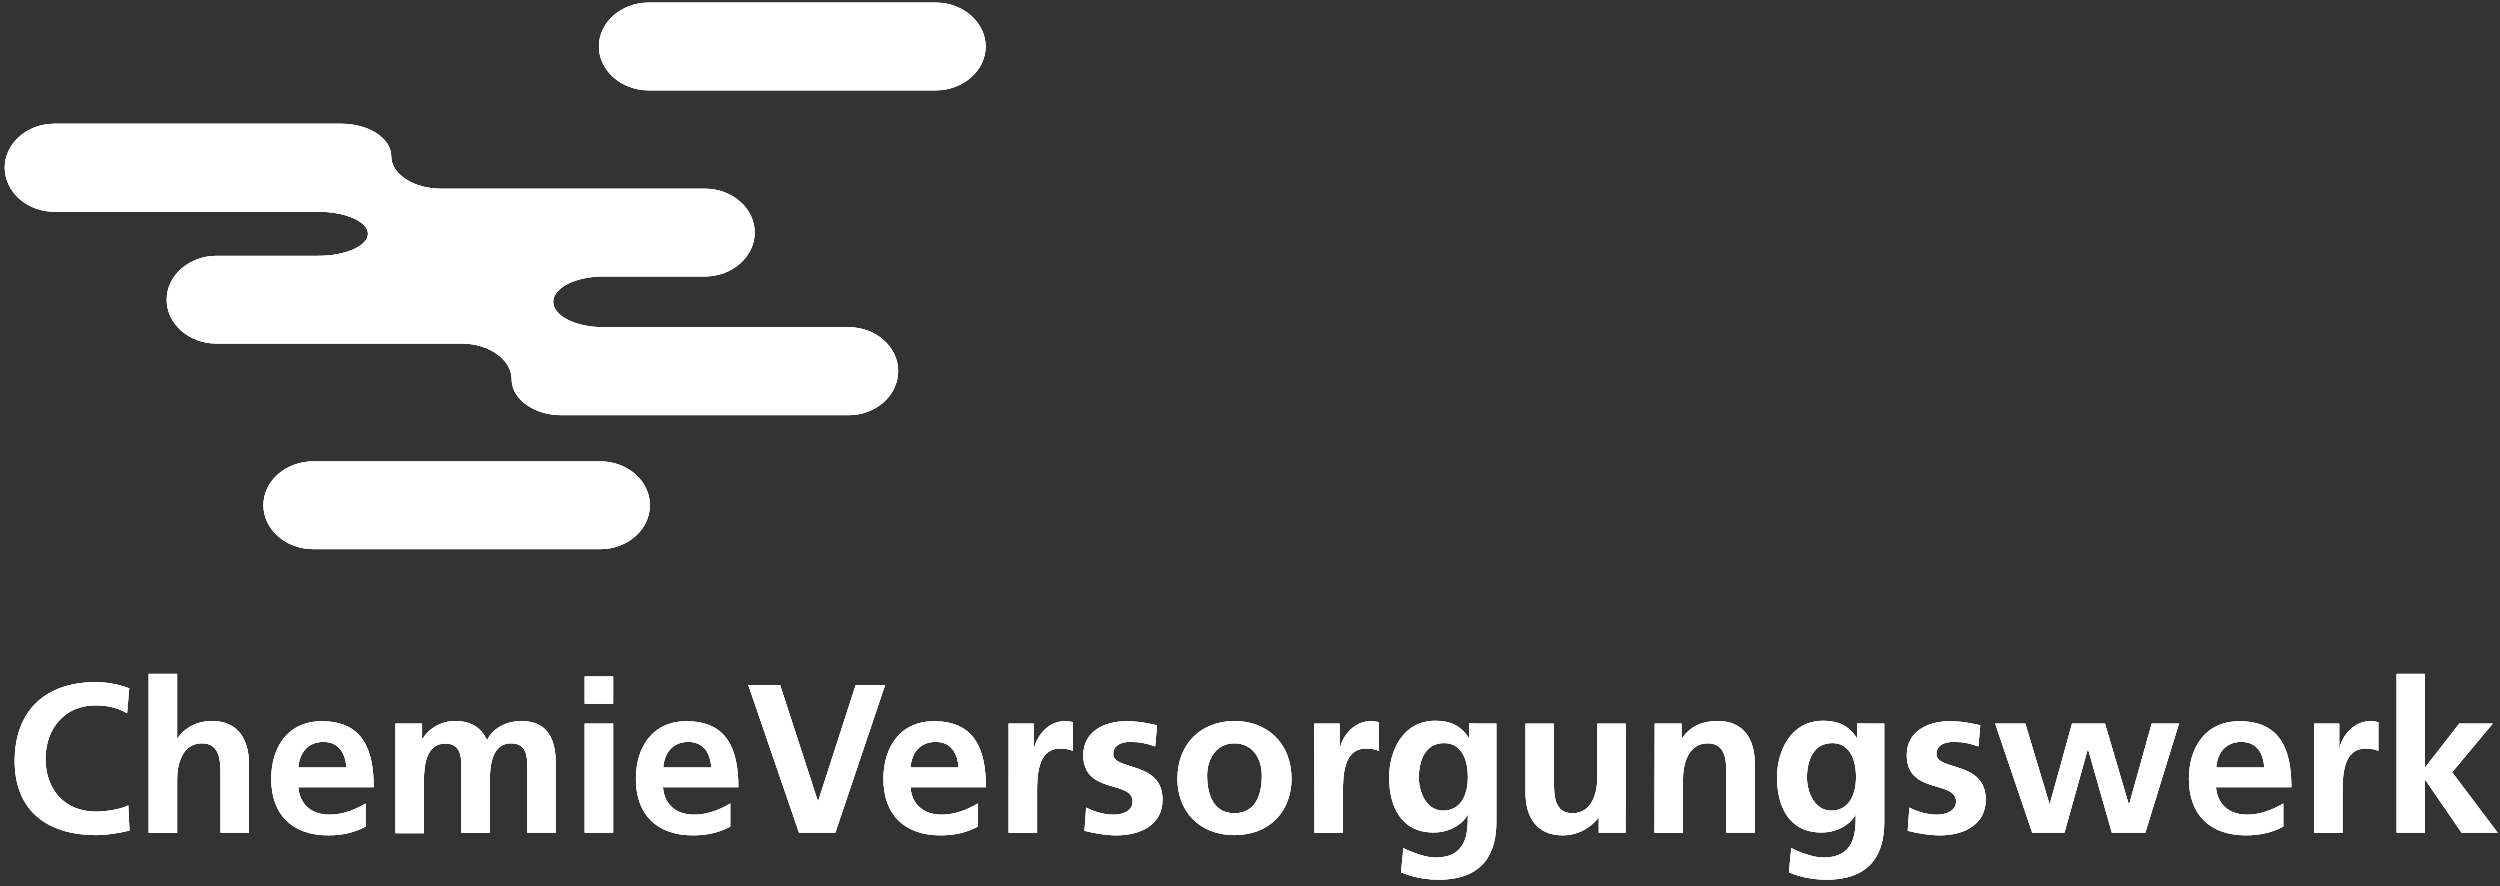 <?xml version="1.0" encoding="utf-8"?>
<!-- Generator: Adobe Illustrator 24.1.2, SVG Export Plug-In . SVG Version: 6.00 Build 0)  -->
<svg version="1.1" id="Ebene_1" xmlns="http://www.w3.org/2000/svg" xmlns:xlink="http://www.w3.org/1999/xlink" x="0px" y="0px"
	 viewBox="0 0 1054.4 373.8" style="enable-background:new 0 0 1054.4 373.8;" xml:space="preserve">
<rect x="0" y="0" width="1054.4" height="373.8" fill="#333333" stroke="none"/>
<style type="text/css">
	.st0{clip-path:url(#SVGID_2_);}
	.st1{clip-path:url(#SVGID_4_);fill:#FFFFFF;}
	.st2{clip-path:url(#SVGID_6_);}
	.st3{clip-path:url(#SVGID_8_);fill:#FFFFFF;}
	.st4{clip-path:url(#SVGID_10_);}
	.st5{clip-path:url(#SVGID_12_);fill:#FFFFFF;}
	.st6{clip-path:url(#SVGID_14_);}
	.st7{clip-path:url(#SVGID_16_);fill:#FFFFFF;}
	.st8{clip-path:url(#SVGID_18_);}
	.st9{clip-path:url(#SVGID_20_);fill:#FFFFFF;}
	.st10{clip-path:url(#SVGID_22_);}
	.st11{clip-path:url(#SVGID_24_);fill:#FFFFFF;}
	.st12{clip-path:url(#SVGID_26_);}
	.st13{clip-path:url(#SVGID_28_);fill:#FFFFFF;}
	.st14{clip-path:url(#SVGID_30_);}
	.st15{clip-path:url(#SVGID_32_);fill:#FFFFFF;}
	.st16{clip-path:url(#SVGID_34_);}
	.st17{clip-path:url(#SVGID_36_);fill:#FFFFFF;}
	.st18{clip-path:url(#SVGID_38_);}
	.st19{clip-path:url(#SVGID_40_);fill:#FFFFFF;}
	.st20{clip-path:url(#SVGID_42_);}
	.st21{clip-path:url(#SVGID_44_);fill:#FFFFFF;}
	.st22{clip-path:url(#SVGID_46_);}
	.st23{clip-path:url(#SVGID_48_);fill:#FFFFFF;}
	.st24{clip-path:url(#SVGID_50_);}
	.st25{clip-path:url(#SVGID_52_);fill:#FFFFFF;}
	.st26{clip-path:url(#SVGID_54_);}
	.st27{clip-path:url(#SVGID_56_);fill:#FFFFFF;}
	.st28{clip-path:url(#SVGID_58_);}
	.st29{clip-path:url(#SVGID_60_);fill:#FFFFFF;}
	.st30{clip-path:url(#SVGID_62_);}
	.st31{clip-path:url(#SVGID_64_);fill:#FFFFFF;}
	.st32{clip-path:url(#SVGID_66_);}
	.st33{clip-path:url(#SVGID_68_);fill:#FFFFFF;}
	.st34{clip-path:url(#SVGID_70_);}
	.st35{clip-path:url(#SVGID_72_);fill:#FFFFFF;}
	.st36{clip-path:url(#SVGID_74_);}
	.st37{clip-path:url(#SVGID_76_);fill:#FFFFFF;}
	.st38{clip-path:url(#SVGID_78_);}
	.st39{clip-path:url(#SVGID_80_);fill:#FFFFFF;}
	.st40{clip-path:url(#SVGID_82_);}
	.st41{clip-path:url(#SVGID_84_);fill:#FFFFFF;}
	.st42{clip-path:url(#SVGID_86_);}
	.st43{clip-path:url(#SVGID_88_);fill:#FFFFFF;}
	.st44{clip-path:url(#SVGID_90_);}
	.st45{clip-path:url(#SVGID_92_);fill:#FFFFFF;}
	.st46{clip-path:url(#SVGID_94_);}
	.st47{clip-path:url(#SVGID_96_);fill:#FFFFFF;}
</style>
<g>
	<g>
		<defs>
			<path id="SVGID_1_" d="M54.6,350.3c-4.6,1.1-9.5,1.9-14.2,1.9c-20.2,0-34.2-10.1-34.2-31.2c0-21.3,13-33.3,34.2-33.3
				c4.1,0,9.5,0.8,14.1,2.6l-0.9,10.5c-4.7-2.7-9-3.3-13.5-3.3c-12.8,0-20.9,9.8-20.9,22.6c0,12.7,7.9,22.2,21.2,22.2
				c4.9,0,10.7-1.1,13.7-2.6L54.6,350.3z"/>
		</defs>
		<use xlink:href="#SVGID_1_"  style="overflow:visible;fill:#FFFFFF;"/>
		<clipPath id="SVGID_2_">
			<use xlink:href="#SVGID_1_"  style="overflow:visible;"/>
		</clipPath>
		<g class="st0">
			<g>
				<defs>
					<rect id="SVGID_3_" x="-2756.3" y="-7758.6" width="5727.8" height="31148.8"/>
				</defs>
				<use xlink:href="#SVGID_3_"  style="overflow:visible;fill:#FFFFFF;"/>
				<clipPath id="SVGID_4_">
					<use xlink:href="#SVGID_3_"  style="overflow:visible;"/>
				</clipPath>
				<rect x="-13.7" y="267.9" class="st1" width="88.2" height="104.3"/>
			</g>
		</g>
	</g>
</g>
<g>
	<g>
		<defs>
			<path id="SVGID_5_" d="M62.7,284.2h12v27.2h0.2c3-4.5,8.2-7.3,14.5-7.3c10.9,0,15.6,7.7,15.6,18.1v29H93v-24.5
				c0-5.6-0.1-13.2-7.8-13.2c-8.7,0-10.5,9.4-10.5,15.3v22.5h-12L62.7,284.2L62.7,284.2z"/>
		</defs>
		<use xlink:href="#SVGID_5_"  style="overflow:visible;fill:#FFFFFF;"/>
		<clipPath id="SVGID_6_">
			<use xlink:href="#SVGID_5_"  style="overflow:visible;"/>
		</clipPath>
		<g class="st2">
			<g>
				<defs>
					<rect id="SVGID_7_" x="-2756.3" y="-7758.6" width="5727.8" height="31148.8"/>
				</defs>
				<use xlink:href="#SVGID_7_"  style="overflow:visible;fill:#FFFFFF;"/>
				<clipPath id="SVGID_8_">
					<use xlink:href="#SVGID_7_"  style="overflow:visible;"/>
				</clipPath>
				<rect x="42.8" y="264.3" class="st3" width="82" height="106.8"/>
			</g>
		</g>
	</g>
</g>
<g>
	<g>
		<defs>
			<path id="SVGID_9_" d="M154.2,348.6c-4.4,2.4-9.4,3.7-15.8,3.7c-15.2,0-24-8.8-24-23.8c0-13.3,7-24.3,21.3-24.3
				c17.1,0,21.9,11.7,21.9,27.8h-31.8c0.6,7.4,5.7,11.6,13.1,11.6c5.8,0,10.8-2.1,15.3-4.7L154.2,348.6L154.2,348.6z M146.1,323.7
				c-0.4-5.8-3-10.8-9.7-10.8c-6.7,0-10.1,4.7-10.6,10.8H146.1z"/>
		</defs>
		<use xlink:href="#SVGID_9_"  style="overflow:visible;fill:#FFFFFF;"/>
		<clipPath id="SVGID_10_">
			<use xlink:href="#SVGID_9_"  style="overflow:visible;"/>
		</clipPath>
		<g class="st4">
			<g>
				<defs>
					<rect id="SVGID_11_" x="-2756.3" y="-7758.6" width="5727.8" height="31148.8"/>
				</defs>
				<use xlink:href="#SVGID_11_"  style="overflow:visible;fill:#FFFFFF;"/>
				<clipPath id="SVGID_12_">
					<use xlink:href="#SVGID_11_"  style="overflow:visible;"/>
				</clipPath>
				<rect x="94.5" y="284.2" class="st5" width="83" height="87.9"/>
			</g>
		</g>
	</g>
</g>
<g>
	<g>
		<defs>
			<path id="SVGID_13_" d="M166.8,305.2H178v6.4h0.2c3.7-5.6,9.2-7.5,13.6-7.5c6.4,0,11,2.4,13.6,8.1c2.7-5.5,8.8-8.1,14.4-8.1
				c11.3,0,14.6,7.8,14.6,18.1v29h-12v-27.4c0-4.3,0-10.3-6.9-10.3c-8,0-8.9,9.5-8.9,15.5v22.3h-12v-27.4c0-4.3,0-10.3-6.9-10.3
				c-8,0-8.9,9.5-8.9,15.5v22.3h-12L166.8,305.2L166.8,305.2z"/>
		</defs>
		<use xlink:href="#SVGID_13_"  style="overflow:visible;fill:#FFFFFF;"/>
		<clipPath id="SVGID_14_">
			<use xlink:href="#SVGID_13_"  style="overflow:visible;"/>
		</clipPath>
		<g class="st6">
			<g>
				<defs>
					<rect id="SVGID_15_" x="-2756.3" y="-7758.6" width="5727.8" height="31148.8"/>
				</defs>
				<use xlink:href="#SVGID_15_"  style="overflow:visible;fill:#FFFFFF;"/>
				<clipPath id="SVGID_16_">
					<use xlink:href="#SVGID_15_"  style="overflow:visible;"/>
				</clipPath>
				<rect x="146.9" y="284.2" class="st7" width="107.3" height="86.8"/>
			</g>
		</g>
	</g>
</g>
<g>
	<g>
		<defs>
			<path id="SVGID_17_" d="M246.6,351.2h12v-46h-12V351.2z M246.6,296.8h12v-11.5h-12V296.8z"/>
		</defs>
		<use xlink:href="#SVGID_17_"  style="overflow:visible;fill:#FFFFFF;"/>
		<clipPath id="SVGID_18_">
			<use xlink:href="#SVGID_17_"  style="overflow:visible;"/>
		</clipPath>
		<g class="st8">
			<g>
				<defs>
					<rect id="SVGID_19_" x="-2756.3" y="-7758.6" width="5727.8" height="31148.8"/>
				</defs>
				<use xlink:href="#SVGID_19_"  style="overflow:visible;fill:#FFFFFF;"/>
				<clipPath id="SVGID_20_">
					<use xlink:href="#SVGID_19_"  style="overflow:visible;"/>
				</clipPath>
				<rect x="226.7" y="265.5" class="st9" width="51.7" height="105.6"/>
			</g>
		</g>
	</g>
</g>
<g>
	<g>
		<defs>
			<path id="SVGID_21_" d="M308,348.6c-4.4,2.4-9.4,3.7-15.8,3.7c-15.2,0-24-8.8-24-23.8c0-13.3,7-24.3,21.3-24.3
				c17.1,0,21.9,11.7,21.9,27.8h-31.8c0.5,7.4,5.7,11.6,13.1,11.6c5.8,0,10.8-2.1,15.3-4.7L308,348.6L308,348.6z M300,323.7
				c-0.4-5.8-3-10.8-9.7-10.8c-6.7,0-10.1,4.7-10.6,10.8H300z"/>
		</defs>
		<use xlink:href="#SVGID_21_"  style="overflow:visible;fill:#FFFFFF;"/>
		<clipPath id="SVGID_22_">
			<use xlink:href="#SVGID_21_"  style="overflow:visible;"/>
		</clipPath>
		<g class="st10">
			<g>
				<defs>
					<rect id="SVGID_23_" x="-2756.3" y="-7758.6" width="5727.8" height="31148.8"/>
				</defs>
				<use xlink:href="#SVGID_23_"  style="overflow:visible;fill:#FFFFFF;"/>
				<clipPath id="SVGID_24_">
					<use xlink:href="#SVGID_23_"  style="overflow:visible;"/>
				</clipPath>
				<rect x="248.3" y="284.2" class="st11" width="83" height="87.9"/>
			</g>
		</g>
	</g>
</g>
<g>
	<g>
		<defs>
			<polygon id="SVGID_25_" points="315.6,288.9 329,288.9 344.9,337.8 345.1,337.8 360.9,288.9 373.3,288.9 352.3,351.2 337,351.2 
							"/>
		</defs>
		<use xlink:href="#SVGID_25_"  style="overflow:visible;fill:#FFFFFF;"/>
		<clipPath id="SVGID_26_">
			<use xlink:href="#SVGID_25_"  style="overflow:visible;"/>
		</clipPath>
		<g class="st12">
			<g>
				<defs>
					<rect id="SVGID_27_" x="-2756.3" y="-7758.6" width="5727.8" height="31148.8"/>
				</defs>
				<use xlink:href="#SVGID_27_"  style="overflow:visible;fill:#FFFFFF;"/>
				<clipPath id="SVGID_28_">
					<use xlink:href="#SVGID_27_"  style="overflow:visible;"/>
				</clipPath>
				<rect x="295.7" y="269" class="st13" width="97.6" height="102.1"/>
			</g>
		</g>
	</g>
</g>
<g>
	<g>
		<defs>
			<path id="SVGID_29_" d="M412.4,348.6c-4.4,2.4-9.4,3.7-15.8,3.7c-15.2,0-24-8.8-24-23.8c0-13.3,7-24.3,21.3-24.3
				c17.1,0,21.9,11.7,21.9,27.8H384c0.5,7.4,5.7,11.6,13.1,11.6c5.8,0,10.8-2.1,15.3-4.7L412.4,348.6L412.4,348.6z M404.3,323.7
				c-0.4-5.8-3-10.8-9.7-10.8c-6.7,0-10.1,4.7-10.6,10.8H404.3z"/>
		</defs>
		<use xlink:href="#SVGID_29_"  style="overflow:visible;fill:#FFFFFF;"/>
		<clipPath id="SVGID_30_">
			<use xlink:href="#SVGID_29_"  style="overflow:visible;"/>
		</clipPath>
		<g class="st14">
			<g>
				<defs>
					<rect id="SVGID_31_" x="-2756.3" y="-7758.6" width="5727.8" height="31148.8"/>
				</defs>
				<use xlink:href="#SVGID_31_"  style="overflow:visible;fill:#FFFFFF;"/>
				<clipPath id="SVGID_32_">
					<use xlink:href="#SVGID_31_"  style="overflow:visible;"/>
				</clipPath>
				<rect x="352.7" y="284.2" class="st15" width="83" height="87.9"/>
			</g>
		</g>
	</g>
</g>
<g>
	<g>
		<defs>
			<path id="SVGID_33_" d="M425.4,305.2H436v10.5h0.2c0.6-4.3,5.4-11.5,12.6-11.5c1.2,0,2.4,0,3.7,0.4v12.1c-1.1-0.6-3.2-1-5.4-1
				c-9.7,0-9.7,12.1-9.7,18.7v16.9h-12L425.4,305.2L425.4,305.2z"/>
		</defs>
		<use xlink:href="#SVGID_33_"  style="overflow:visible;fill:#FFFFFF;"/>
		<clipPath id="SVGID_34_">
			<use xlink:href="#SVGID_33_"  style="overflow:visible;"/>
		</clipPath>
		<g class="st16">
			<g>
				<defs>
					<rect id="SVGID_35_" x="-2756.3" y="-7758.6" width="5727.8" height="31148.8"/>
				</defs>
				<use xlink:href="#SVGID_35_"  style="overflow:visible;fill:#FFFFFF;"/>
				<clipPath id="SVGID_36_">
					<use xlink:href="#SVGID_35_"  style="overflow:visible;"/>
				</clipPath>
				<rect x="405.5" y="284.2" class="st17" width="66.8" height="86.8"/>
			</g>
		</g>
	</g>
</g>
<g>
	<g>
		<defs>
			<path id="SVGID_37_" d="M487.2,314.8c-3.7-1.3-6.3-1.9-10.7-1.9c-3.2,0-7,1.2-7,5.1c0,7.3,20.8,2.7,20.8,19.3
				c0,10.7-9.5,15-19.3,15c-4.5,0-9.2-0.8-13.6-1.9l0.7-9.8c3.7,1.9,7.7,3,11.8,3c3,0,7.8-1.2,7.8-5.6c0-9-20.8-2.9-20.8-19.5
				c0-9.9,8.7-14.3,18.1-14.3c5.6,0,9.3,0.9,13,1.7L487.2,314.8z"/>
		</defs>
		<use xlink:href="#SVGID_37_"  style="overflow:visible;fill:#FFFFFF;"/>
		<clipPath id="SVGID_38_">
			<use xlink:href="#SVGID_37_"  style="overflow:visible;"/>
		</clipPath>
		<g class="st18">
			<g>
				<defs>
					<rect id="SVGID_39_" x="-2756.3" y="-7758.6" width="5727.8" height="31148.8"/>
				</defs>
				<use xlink:href="#SVGID_39_"  style="overflow:visible;fill:#FFFFFF;"/>
				<clipPath id="SVGID_40_">
					<use xlink:href="#SVGID_39_"  style="overflow:visible;"/>
				</clipPath>
				<rect x="437" y="284.2" class="st19" width="73.1" height="87.9"/>
			</g>
		</g>
	</g>
</g>
<g>
	<g>
		<defs>
			<path id="SVGID_41_" d="M520.6,304.1c13.7,0,24.1,9.2,24.1,24.4c0,13.2-8.8,23.7-24.1,23.7c-15.2,0-24-10.5-24-23.7
				C496.6,313.3,507,304.1,520.6,304.1 M520.6,343c9.2,0,11.6-8.2,11.6-15.9c0-7-3.7-13.6-11.6-13.6c-7.8,0-11.5,6.8-11.5,13.6
				C509.1,334.6,511.5,343,520.6,343"/>
		</defs>
		<use xlink:href="#SVGID_41_"  style="overflow:visible;fill:#FFFFFF;"/>
		<clipPath id="SVGID_42_">
			<use xlink:href="#SVGID_41_"  style="overflow:visible;"/>
		</clipPath>
		<g class="st20">
			<g>
				<defs>
					<rect id="SVGID_43_" x="-2756.3" y="-7758.6" width="5727.8" height="31148.8"/>
				</defs>
				<use xlink:href="#SVGID_43_"  style="overflow:visible;fill:#FFFFFF;"/>
				<clipPath id="SVGID_44_">
					<use xlink:href="#SVGID_43_"  style="overflow:visible;"/>
				</clipPath>
				<rect x="476.7" y="284.2" class="st21" width="87.9" height="87.9"/>
			</g>
		</g>
	</g>
</g>
<g>
	<g>
		<defs>
			<path id="SVGID_45_" d="M554.3,305.2H565v10.5h0.2c0.5-4.3,5.4-11.5,12.6-11.5c1.2,0,2.4,0,3.7,0.4v12.1c-1.1-0.6-3.2-1-5.4-1
				c-9.7,0-9.7,12.1-9.7,18.7v16.9h-12L554.3,305.2L554.3,305.2z"/>
		</defs>
		<use xlink:href="#SVGID_45_"  style="overflow:visible;fill:#FFFFFF;"/>
		<clipPath id="SVGID_46_">
			<use xlink:href="#SVGID_45_"  style="overflow:visible;"/>
		</clipPath>
		<g class="st22">
			<g>
				<defs>
					<rect id="SVGID_47_" x="-2756.3" y="-7758.6" width="5727.8" height="31148.8"/>
				</defs>
				<use xlink:href="#SVGID_47_"  style="overflow:visible;fill:#FFFFFF;"/>
				<clipPath id="SVGID_48_">
					<use xlink:href="#SVGID_47_"  style="overflow:visible;"/>
				</clipPath>
				<rect x="534.4" y="284.2" class="st23" width="66.8" height="86.8"/>
			</g>
		</g>
	</g>
</g>
<g>
	<g>
		<defs>
			<path id="SVGID_49_" d="M631.1,305.2v41.5c0,12.5-5,24.3-24.3,24.3c-4.7,0-10.2-0.7-15.9-3.1l1-10.2c3.7,1.9,9.7,4,13.4,4
				c13.2,0,13.8-9.9,13.8-17.9h-0.2c-2.2,3.9-7.6,7.3-14.3,7.3c-13.6,0-18.7-10.9-18.7-23.2c0-11.1,5.7-23.9,19.5-23.9
				c6.1,0,10.8,2,14.1,7.3h0.2v-6.2C619.6,305.2,631.1,305.2,631.1,305.2z M619.1,327.7c0-7.9-3-14.3-10-14.3
				c-8.1,0-10.7,7.5-10.7,14.6c0,6.2,3.3,13.9,10.2,13.9C616.1,341.9,619.1,335.4,619.1,327.7z"/>
		</defs>
		<use xlink:href="#SVGID_49_"  style="overflow:visible;fill:#FFFFFF;"/>
		<clipPath id="SVGID_50_">
			<use xlink:href="#SVGID_49_"  style="overflow:visible;"/>
		</clipPath>
		<g class="st24">
			<g>
				<defs>
					<rect id="SVGID_51_" x="-2756.3" y="-7758.6" width="5727.8" height="31148.8"/>
				</defs>
				<use xlink:href="#SVGID_51_"  style="overflow:visible;fill:#FFFFFF;"/>
				<clipPath id="SVGID_52_">
					<use xlink:href="#SVGID_51_"  style="overflow:visible;"/>
				</clipPath>
				<rect x="566" y="284.2" class="st25" width="85" height="106.6"/>
			</g>
		</g>
	</g>
</g>
<g>
	<g>
		<defs>
			<path id="SVGID_53_" d="M685.6,351.2h-11.3v-6.2h-0.2c-3.7,4.5-8.8,7.3-15.1,7.3c-10.9,0-15.6-7.7-15.6-18.1v-29h12v24.6
				c0,5.6,0.1,13.2,7.8,13.2c8.7,0,10.5-9.4,10.5-15.3v-22.5h12L685.6,351.2L685.6,351.2z"/>
		</defs>
		<use xlink:href="#SVGID_53_"  style="overflow:visible;fill:#FFFFFF;"/>
		<clipPath id="SVGID_54_">
			<use xlink:href="#SVGID_53_"  style="overflow:visible;"/>
		</clipPath>
		<g class="st26">
			<g>
				<defs>
					<rect id="SVGID_55_" x="-2756.3" y="-7758.6" width="5727.8" height="31148.8"/>
				</defs>
				<use xlink:href="#SVGID_55_"  style="overflow:visible;fill:#FFFFFF;"/>
				<clipPath id="SVGID_56_">
					<use xlink:href="#SVGID_55_"  style="overflow:visible;"/>
				</clipPath>
				<rect x="623.5" y="285.3" class="st27" width="82" height="86.8"/>
			</g>
		</g>
	</g>
</g>
<g>
	<g>
		<defs>
			<path id="SVGID_57_" d="M697.9,305.2h11.3v6.2h0.2c3.7-5.3,8.8-7.3,15.1-7.3c10.9,0,15.6,7.7,15.6,18.1v29h-12v-24.5
				c0-5.6-0.1-13.2-7.8-13.2c-8.7,0-10.5,9.4-10.5,15.3v22.5h-12L697.9,305.2L697.9,305.2z"/>
		</defs>
		<use xlink:href="#SVGID_57_"  style="overflow:visible;fill:#FFFFFF;"/>
		<clipPath id="SVGID_58_">
			<use xlink:href="#SVGID_57_"  style="overflow:visible;"/>
		</clipPath>
		<g class="st28">
			<g>
				<defs>
					<rect id="SVGID_59_" x="-2756.3" y="-7758.6" width="5727.8" height="31148.8"/>
				</defs>
				<use xlink:href="#SVGID_59_"  style="overflow:visible;fill:#FFFFFF;"/>
				<clipPath id="SVGID_60_">
					<use xlink:href="#SVGID_59_"  style="overflow:visible;"/>
				</clipPath>
				<rect x="678" y="284.2" class="st29" width="82" height="86.8"/>
			</g>
		</g>
	</g>
</g>
<g>
	<g>
		<defs>
			<path id="SVGID_61_" d="M794.7,305.2v41.5c0,12.5-5,24.3-24.3,24.3c-4.7,0-10.2-0.7-15.9-3.1l1-10.2c3.7,1.9,9.6,4,13.4,4
				c13.2,0,13.8-9.9,13.8-17.9h-0.2c-2.2,3.9-7.6,7.3-14.3,7.3c-13.6,0-18.7-10.9-18.7-23.2c0-11.1,5.7-23.9,19.5-23.9
				c6.1,0,10.8,2,14.1,7.3h0.2v-6.2C783.3,305.2,794.7,305.2,794.7,305.2z M782.8,327.7c0-7.9-3-14.3-10-14.3
				c-8.1,0-10.7,7.5-10.7,14.6c0,6.2,3.3,13.9,10.2,13.9C779.7,341.9,782.8,335.4,782.8,327.7z"/>
		</defs>
		<use xlink:href="#SVGID_61_"  style="overflow:visible;fill:#FFFFFF;"/>
		<clipPath id="SVGID_62_">
			<use xlink:href="#SVGID_61_"  style="overflow:visible;"/>
		</clipPath>
		<g class="st30">
			<g>
				<defs>
					<rect id="SVGID_63_" x="-2756.3" y="-7758.6" width="5727.8" height="31148.8"/>
				</defs>
				<use xlink:href="#SVGID_63_"  style="overflow:visible;fill:#FFFFFF;"/>
				<clipPath id="SVGID_64_">
					<use xlink:href="#SVGID_63_"  style="overflow:visible;"/>
				</clipPath>
				<rect x="729.7" y="284.2" class="st31" width="85" height="106.6"/>
			</g>
		</g>
	</g>
</g>
<g>
	<g>
		<defs>
			<path id="SVGID_65_" d="M834.4,314.8c-3.7-1.3-6.3-1.9-10.7-1.9c-3.2,0-7,1.2-7,5.1c0,7.3,20.8,2.7,20.8,19.3
				c0,10.7-9.5,15-19.3,15c-4.5,0-9.2-0.8-13.6-1.9l0.7-9.8c3.7,1.9,7.7,3,11.8,3c3,0,7.9-1.2,7.9-5.6c0-9-20.8-2.9-20.8-19.5
				c0-9.9,8.7-14.3,18-14.3c5.6,0,9.3,0.9,13,1.7L834.4,314.8z"/>
		</defs>
		<use xlink:href="#SVGID_65_"  style="overflow:visible;fill:#FFFFFF;"/>
		<clipPath id="SVGID_66_">
			<use xlink:href="#SVGID_65_"  style="overflow:visible;"/>
		</clipPath>
		<g class="st32">
			<g>
				<defs>
					<rect id="SVGID_67_" x="-2756.3" y="-7758.6" width="5727.8" height="31148.8"/>
				</defs>
				<use xlink:href="#SVGID_67_"  style="overflow:visible;fill:#FFFFFF;"/>
				<clipPath id="SVGID_68_">
					<use xlink:href="#SVGID_67_"  style="overflow:visible;"/>
				</clipPath>
				<rect x="784.2" y="284.2" class="st33" width="73.1" height="87.9"/>
			</g>
		</g>
	</g>
</g>
<g>
	<g>
		<defs>
			<polygon id="SVGID_69_" points="841.5,305.2 854.2,305.2 864.4,339.2 864.5,339.2 873.9,305.2 887.8,305.2 897.8,339.2 
				898,339.2 907.5,305.2 919,305.2 904.8,351.2 890.7,351.2 880.7,316.1 880.5,316.1 870.7,351.2 857.1,351.2 			"/>
		</defs>
		<use xlink:href="#SVGID_69_"  style="overflow:visible;fill:#FFFFFF;"/>
		<clipPath id="SVGID_70_">
			<use xlink:href="#SVGID_69_"  style="overflow:visible;"/>
		</clipPath>
		<g class="st34">
			<g>
				<defs>
					<rect id="SVGID_71_" x="-2756.3" y="-7758.6" width="5727.8" height="31148.8"/>
				</defs>
				<use xlink:href="#SVGID_71_"  style="overflow:visible;fill:#FFFFFF;"/>
				<clipPath id="SVGID_72_">
					<use xlink:href="#SVGID_71_"  style="overflow:visible;"/>
				</clipPath>
				<rect x="821.6" y="285.3" class="st35" width="117.2" height="85.8"/>
			</g>
		</g>
	</g>
</g>
<g>
	<g>
		<defs>
			<path id="SVGID_73_" d="M963,348.6c-4.4,2.4-9.4,3.7-15.8,3.7c-15.2,0-24-8.8-24-23.8c0-13.3,7-24.3,21.3-24.3
				c17.1,0,21.9,11.7,21.9,27.8h-31.8c0.6,7.4,5.7,11.6,13.1,11.6c5.8,0,10.8-2.1,15.3-4.7L963,348.6L963,348.6z M955,323.7
				c-0.4-5.8-3-10.8-9.7-10.8c-6.7,0-10.1,4.7-10.6,10.8H955z"/>
		</defs>
		<use xlink:href="#SVGID_73_"  style="overflow:visible;fill:#FFFFFF;"/>
		<clipPath id="SVGID_74_">
			<use xlink:href="#SVGID_73_"  style="overflow:visible;"/>
		</clipPath>
		<g class="st36">
			<g>
				<defs>
					<rect id="SVGID_75_" x="-2756.3" y="-7758.6" width="5727.8" height="31148.8"/>
				</defs>
				<use xlink:href="#SVGID_75_"  style="overflow:visible;fill:#FFFFFF;"/>
				<clipPath id="SVGID_76_">
					<use xlink:href="#SVGID_75_"  style="overflow:visible;"/>
				</clipPath>
				<rect x="903.2" y="284.2" class="st37" width="83" height="87.9"/>
			</g>
		</g>
	</g>
</g>
<g>
	<g>
		<defs>
			<path id="SVGID_77_" d="M976,305.2h10.6v10.5h0.2c0.5-4.3,5.4-11.5,12.6-11.5c1.2,0,2.4,0,3.7,0.4v12.1c-1.1-0.6-3.2-1-5.4-1
				c-9.7,0-9.7,12.1-9.7,18.7v16.9h-12L976,305.2L976,305.2z"/>
		</defs>
		<use xlink:href="#SVGID_77_"  style="overflow:visible;fill:#FFFFFF;"/>
		<clipPath id="SVGID_78_">
			<use xlink:href="#SVGID_77_"  style="overflow:visible;"/>
		</clipPath>
		<g class="st38">
			<g>
				<defs>
					<rect id="SVGID_79_" x="-2756.3" y="-7758.6" width="5727.8" height="31148.8"/>
				</defs>
				<use xlink:href="#SVGID_79_"  style="overflow:visible;fill:#FFFFFF;"/>
				<clipPath id="SVGID_80_">
					<use xlink:href="#SVGID_79_"  style="overflow:visible;"/>
				</clipPath>
				<rect x="956.1" y="284.2" class="st39" width="66.8" height="86.8"/>
			</g>
		</g>
	</g>
</g>
<g>
	<g>
		<defs>
			<polygon id="SVGID_81_" points="1010.8,284.2 1010.8,351.2 1022.7,351.2 1022.7,328.9 1022.9,328.9 1038.2,351.2 1053.4,351.2 
				1034.2,325.7 1051.3,305.2 1037.2,305.2 1022.9,323.6 1022.7,323.6 1022.7,284.2 			"/>
		</defs>
		<use xlink:href="#SVGID_81_"  style="overflow:visible;fill:#FFFFFF;"/>
		<clipPath id="SVGID_82_">
			<use xlink:href="#SVGID_81_"  style="overflow:visible;"/>
		</clipPath>
		<g class="st40">
			<g>
				<defs>
					<rect id="SVGID_83_" x="-2756.3" y="-7758.6" width="5727.8" height="31148.8"/>
				</defs>
				<use xlink:href="#SVGID_83_"  style="overflow:visible;fill:#FFFFFF;"/>
				<clipPath id="SVGID_84_">
					<use xlink:href="#SVGID_83_"  style="overflow:visible;"/>
				</clipPath>
				<rect x="990.9" y="264.3" class="st41" width="82.5" height="106.8"/>
			</g>
		</g>
	</g>
</g>
<g>
	<g>
		<defs>
			<path id="SVGID_85_" d="M254.3,138c-11.5,0-21-4.8-21-10.7s9.4-10.7,21-10.7h43c11.5,0,21-8.4,21-18.5c0-10.2-9.4-18.5-21-18.5
				H186c-11.5,0-21-6.1-21-13.7c0-7.5-9.4-13.7-21-13.7H22.9C11.4,52.2,2,60.5,2,70.7c0,10.2,9.4,18.6,20.9,18.6h111.4
				c11.5,0,20.9,4.2,20.9,9.3c0,5.1-9.4,9.3-20.9,9.3h-43c-11.5,0-21,8.3-21,18.5s9.4,18.5,21,18.5h103.5c11.5,0,21,6.8,21,15.1
				c0,8.3,9.4,15.1,21,15.1h121.1c11.5,0,20.9-8.3,20.9-18.6c0-10.2-9.4-18.5-20.9-18.5L254.3,138L254.3,138z"/>
		</defs>
		<use xlink:href="#SVGID_85_"  style="overflow:visible;fill:#FFFFFF;"/>
		<clipPath id="SVGID_86_">
			<use xlink:href="#SVGID_85_"  style="overflow:visible;"/>
		</clipPath>
		<g class="st42">
			<g>
				<defs>
					<rect id="SVGID_87_" x="-764.1" y="-2710.9" width="1903.4" height="10350.8"/>
				</defs>
				<use xlink:href="#SVGID_87_"  style="overflow:visible;fill:#FFFFFF;"/>
				<clipPath id="SVGID_88_">
					<use xlink:href="#SVGID_87_"  style="overflow:visible;"/>
				</clipPath>
				<rect x="-4.6" y="45.5" class="st43" width="390" height="136.2"/>
			</g>
		</g>
	</g>
</g>
<g>
	<g>
		<defs>
			<path id="SVGID_89_" d="M394.7,38.1c-22.3,0-39.1,0-50.2,0c-15.7,0-39.4,0-70.9,0c-11.5,0-21-8.3-21-18.5
				c0-10.2,9.4-18.5,21-18.5h121.1c11.5,0,21,8.4,21,18.5C415.7,29.7,406.3,38.1,394.7,38.1z"/>
		</defs>
		<use xlink:href="#SVGID_89_"  style="overflow:visible;fill:#FFFFFF;"/>
		<clipPath id="SVGID_90_">
			<use xlink:href="#SVGID_89_"  style="overflow:visible;"/>
		</clipPath>
		<g class="st44">
			<g>
				<defs>
					<rect id="SVGID_91_" x="-764.1" y="-2710.9" width="1903.4" height="10350.8"/>
				</defs>
				<use xlink:href="#SVGID_91_"  style="overflow:visible;fill:#FFFFFF;"/>
				<clipPath id="SVGID_92_">
					<use xlink:href="#SVGID_91_"  style="overflow:visible;"/>
				</clipPath>
				<rect x="246" y="-5.6" class="st45" width="176.2" height="50.3"/>
			</g>
		</g>
	</g>
</g>
<g>
	<g>
		<defs>
			<path id="SVGID_93_" d="M274.1,213.1c0,10.2-9.4,18.5-20.9,18.5H132.1c-11.5,0-21-8.3-21-18.5c0-10.2,9.4-18.5,21-18.5h121.1
				C264.7,194.6,274.1,202.9,274.1,213.1"/>
		</defs>
		<use xlink:href="#SVGID_93_"  style="overflow:visible;fill:#FFFFFF;"/>
		<clipPath id="SVGID_94_">
			<use xlink:href="#SVGID_93_"  style="overflow:visible;"/>
		</clipPath>
		<g class="st46">
			<g>
				<defs>
					<rect id="SVGID_95_" x="-764.1" y="-2710.9" width="1903.4" height="10350.8"/>
				</defs>
				<use xlink:href="#SVGID_95_"  style="overflow:visible;fill:#FFFFFF;"/>
				<clipPath id="SVGID_96_">
					<use xlink:href="#SVGID_95_"  style="overflow:visible;"/>
				</clipPath>
				<rect x="104.5" y="188" class="st47" width="176.2" height="50.3"/>
			</g>
		</g>
	</g>
</g>
</svg>
